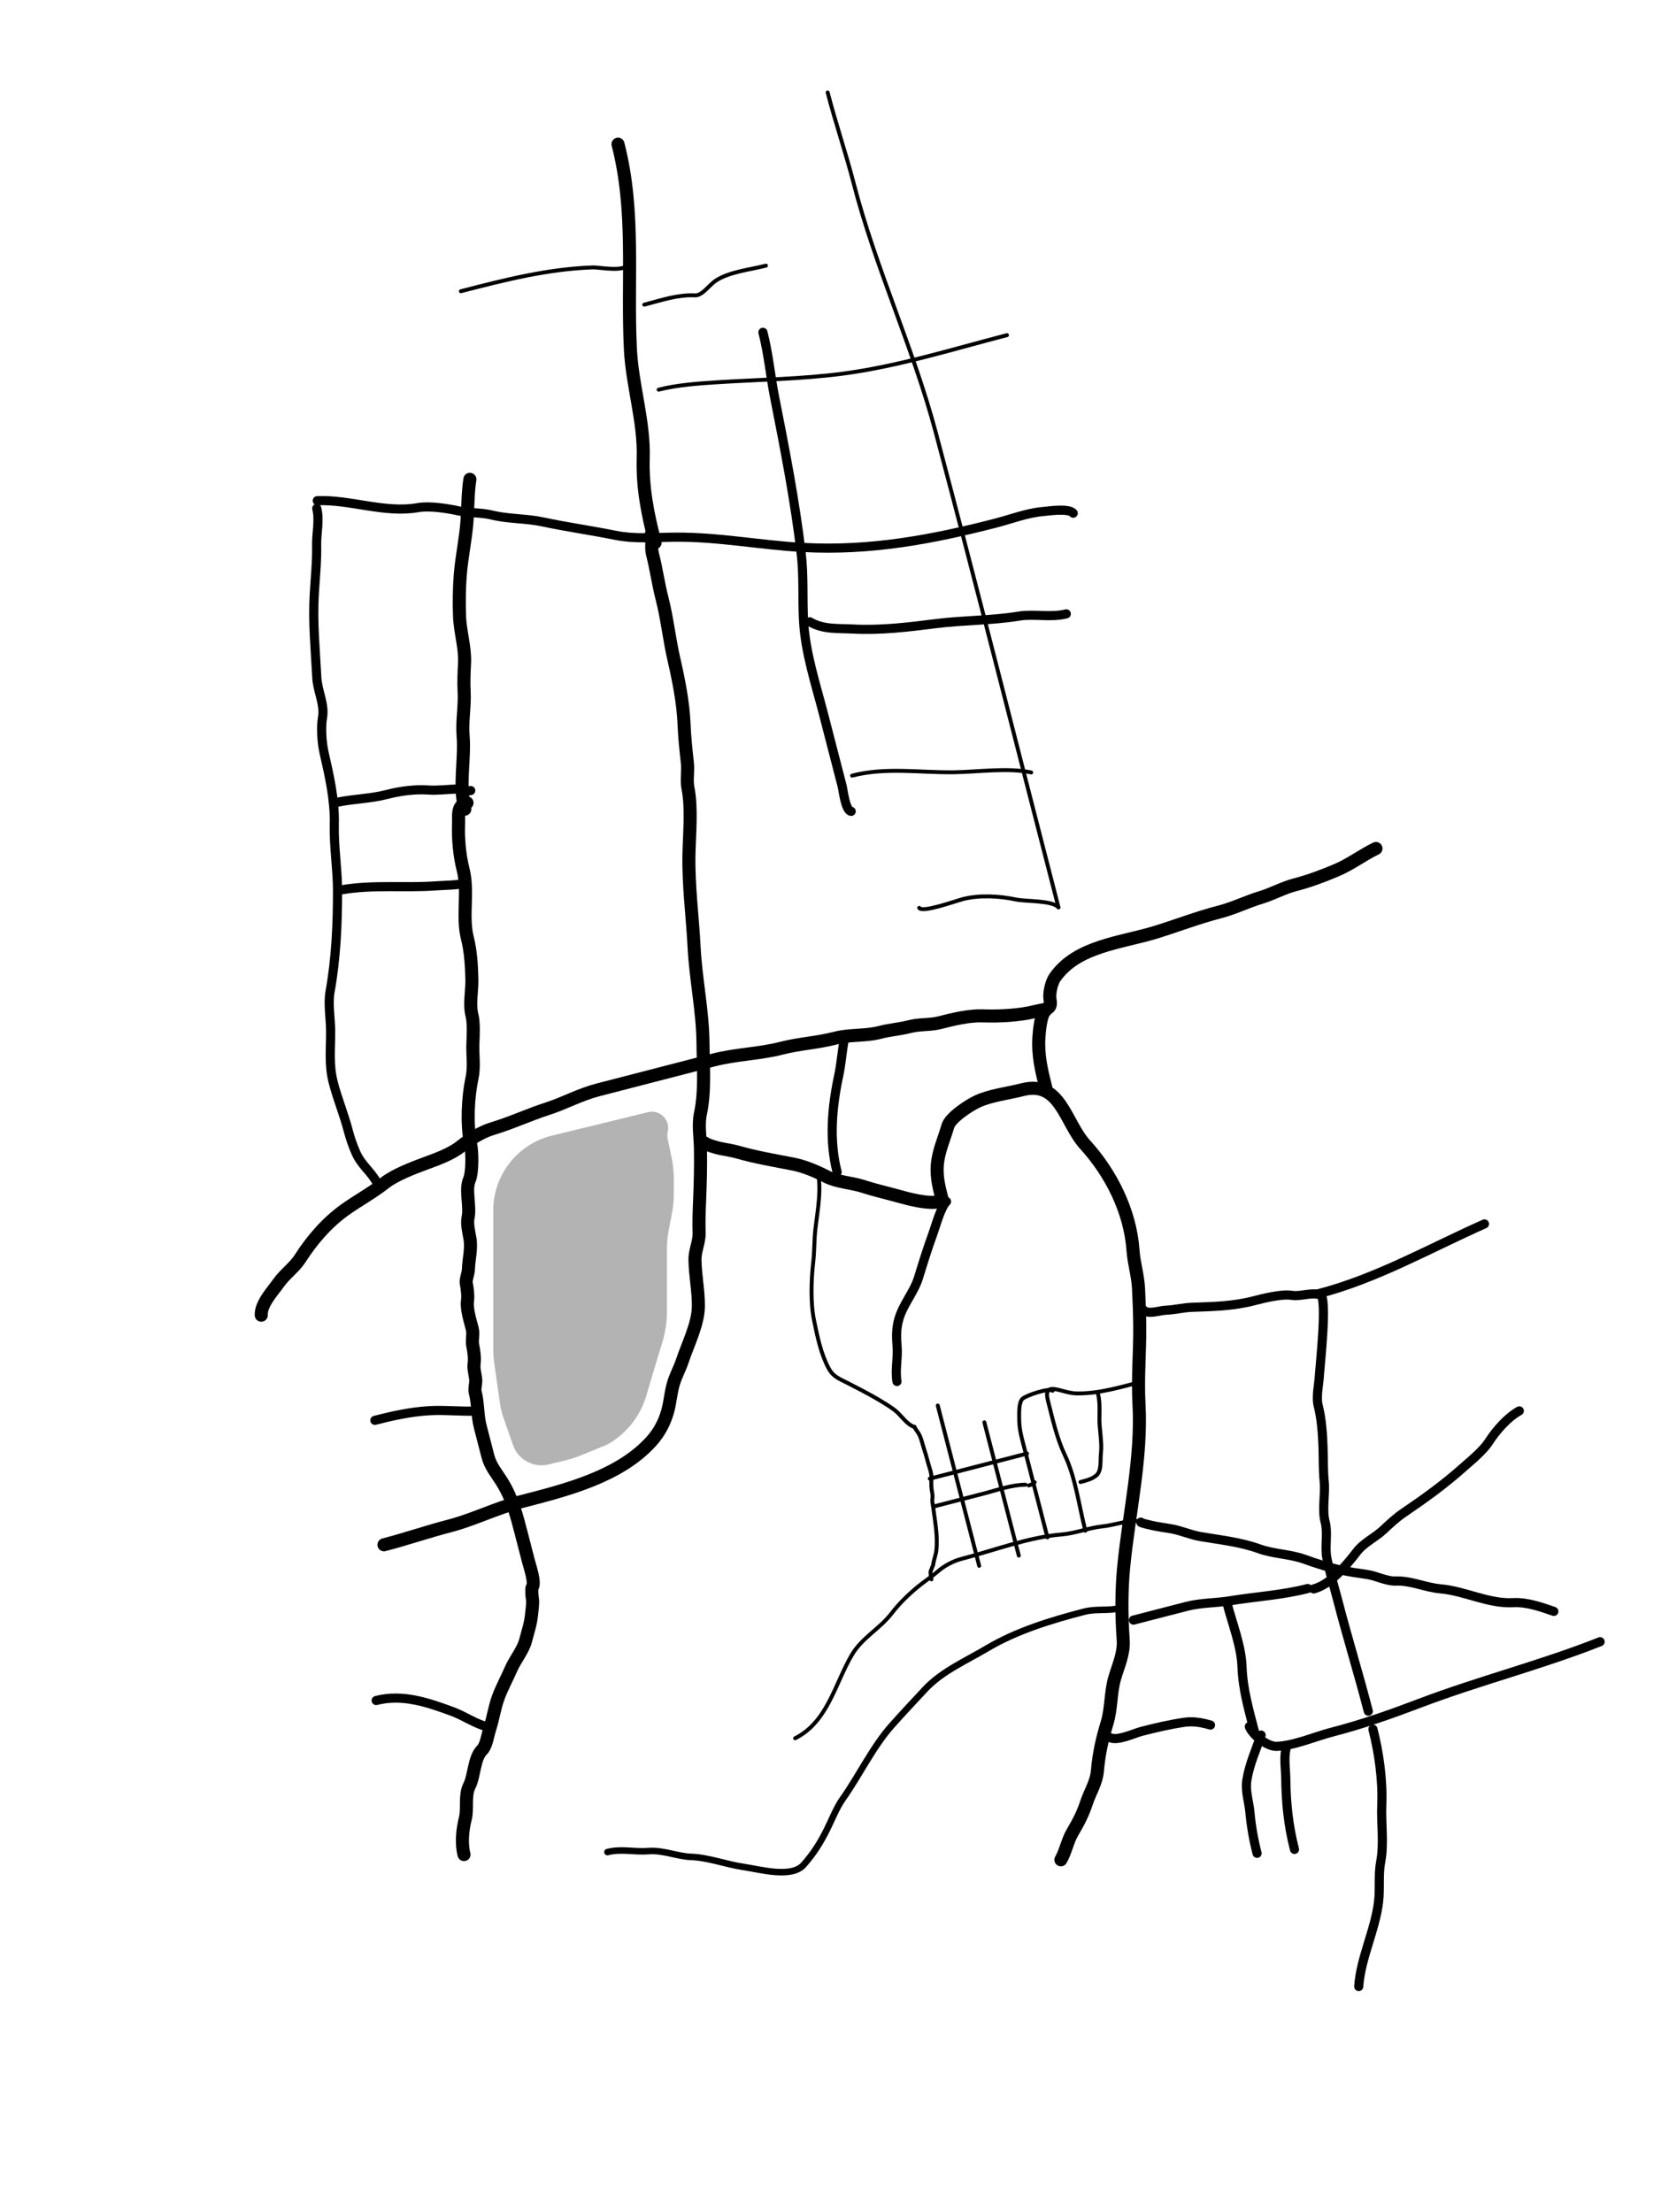 <svg width="966" height="1280" viewBox="0 0 966 1280" fill="none" xmlns="http://www.w3.org/2000/svg">
<path d="M151.219 761.143C150.858 754.642 157.881 747.247 161.269 742.423C164.828 737.357 170.41 733.473 173.649 728.415C180.491 717.731 189.025 707.789 199.322 700.347C206.796 694.945 215.413 690.355 222.626 684.627C228.458 679.997 239.252 675.854 246.312 673.257C253.011 670.793 261.053 667.935 266.646 663.494C271.692 659.488 278.718 655.068 284.814 653.241C295.969 649.896 306.096 645.11 317.129 641.556C326.534 638.527 335.849 633.384 346.085 630.739C356.47 628.056 366.854 625.373 377.239 622.69C389.168 619.608 401.097 616.526 413.026 613.444C426.137 610.056 439.423 609.959 452.4 606.607C462.438 604.013 472.936 603.525 483.455 600.807C491.972 598.606 500.693 599.689 509.221 597.486C515.14 595.956 520.819 595.601 526.689 594.085C532.289 592.638 538.379 593.288 543.905 591.86C551.568 589.88 560.889 587.63 568.766 587.908C578.387 588.247 590.234 587.674 599.47 585.288C604.755 583.922 608.967 584.666 607.773 578.695C607.075 575.2 608.487 568.683 610.587 565.675C623.429 547.275 649.068 545.688 669.449 539.348C681.708 535.535 693.294 531.025 705.812 527.791C714.212 525.621 721.701 521.832 729.942 519.333C736.687 517.287 742.725 513.807 749.613 512.027C757.843 509.901 765.704 506.929 773.511 503.629C781.725 500.157 788.498 494.861 796.39 491.046" stroke="#000000" stroke-width="7.555" stroke-linecap="round"/>
<path d="M268.559 1073.29C266.923 1066.96 267.672 1058.83 269.309 1052.53C270.787 1046.84 268.835 1039.05 271.641 1033.58C274.609 1027.79 274.334 1017.31 278.992 1012.78C281.495 1010.34 282.262 1004.23 283.309 1001.04C285.335 994.849 286.244 988.19 288.413 982.298C290.538 976.526 293.494 971.223 295.87 965.731C298.12 960.529 302.773 954.942 304.171 949.564C305.538 944.305 307.196 939.516 307.677 934.203C307.907 931.659 308.585 927.516 308.128 925.192C307.918 924.122 307.503 919.298 308.076 918.534C309.923 916.07 306.651 906.564 305.869 903.537C304.568 898.499 303.266 893.461 301.964 888.423C299.105 877.358 296.688 867.605 290.758 857.961C287.646 852.9 283.915 848.69 282.415 842.883C280.939 837.169 279.463 831.456 277.986 825.742C276.269 819.096 276.738 812.305 275.074 805.863C274.475 803.545 275.517 800.996 275.335 798.506C275.132 795.723 273.988 792.124 274.393 789.36C274.863 786.156 274.303 781.858 273.613 778.69C272.958 775.683 274.121 772.049 273.349 769.06C272.239 764.764 269.932 757.372 270.568 753.038C271.011 750.019 270.481 745.782 269.878 742.715C269.45 740.538 271.057 737.064 271.12 734.61C271.271 728.691 273.055 722.703 271.98 716.66C271.354 713.14 270.162 708.152 270.913 704.642C272.329 698.029 269.143 688.638 271.684 682.761C273.509 678.542 273.374 666.857 272.377 662.012C270.06 650.748 270.795 635.149 273.181 623.999C274.676 617.015 273.4 610.527 273.717 603.6C273.915 599.257 274.243 591.767 273.231 587.85C271.489 581.107 273.257 573.632 273.109 566.817C272.944 559.222 272.429 550.318 270.543 543.018C267.267 530.339 271.361 516.057 267.995 503.03C265.963 495.166 265.041 484.827 265.409 476.765C265.627 472.013 264.187 466.209 270.304 464.629" stroke="#000000" stroke-width="7.555" stroke-linecap="round"/>
<path d="M269.023 468.295C265.478 454.574 269.16 439.648 268.036 425.742C267.352 417.271 269.106 408.607 268.633 400.076C268.334 394.689 268.6 389.108 268.867 383.769C269.316 374.802 266.278 365.56 265.969 356.535C265.697 348.57 265.778 340.394 266.418 332.451C267.259 322.015 269.598 311.656 270.321 301.174C270.87 293.231 270.751 285.303 271.962 277.4" stroke="#000000" stroke-width="7.555" stroke-linecap="round"/>
<path d="M222.238 894.012C234.906 890.739 247.522 886.368 260.014 883.14C273.916 879.548 287.358 872.739 301.42 869.106C327.177 862.452 358.552 854.713 377.098 833.987C381.467 829.106 384.496 823.494 386.365 817.015C387.88 811.763 388.197 806.196 389.691 800.959C391.004 796.358 393.432 792.102 394.939 787.558C398.124 777.952 404.174 766.137 404.22 755.818C404.26 746.866 402.366 737.873 402.24 729.026C402.165 723.787 404.818 718.62 404.642 713.457C404.432 707.332 404.655 701.042 404.917 694.916C405.344 684.899 405.599 674.884 405.42 664.826C405.299 658.032 404.009 650.97 405.433 644.314C408.185 631.452 406.987 616.909 406.884 603.787C406.739 585.253 402.691 566.729 401.748 548.284C400.836 530.445 398.424 512.619 398.746 494.823C398.965 482.733 400.522 467.86 398.18 456.052C397.229 451.257 398.397 446.464 397.864 441.679C397.066 434.516 396.214 426.601 395.934 419.384C395.444 406.758 392.853 393.764 390.022 381.439C387.38 369.938 386.105 357.672 383.205 346.446C380.993 337.886 379.854 329.172 377.649 320.639C376.632 316.702 377.82 312.696 376.921 309.214" stroke="#000000" stroke-width="7.555" stroke-linecap="round"/>
<path d="M542.365 695.663C536.133 696.555 526.216 693.983 520.115 692.269C513.313 690.359 506.381 688.838 499.762 686.656C493.273 684.516 484.492 684.097 478.539 681.02C472.546 677.923 465.45 674.9 458.84 673.631C448.05 671.562 437.344 669.722 427.046 666.773C423.49 665.755 420.138 665.35 416.468 664.564C414.564 664.157 408.752 662.465 407.885 661.47" stroke="#000000" stroke-width="7.555" stroke-linecap="round"/>
<path d="M545.761 695.896C543.859 688.534 541.956 682.074 542.474 674.569C543.032 666.494 546.393 659.432 548.577 651.805C550.051 646.655 561.153 639.544 565.74 637.425C573.495 633.843 583.386 632.804 591.726 630.649C613.761 624.956 616.404 649.598 628.038 662.408C642.967 678.847 654.18 700.783 655.776 723.624C656.297 731.086 658.634 738.355 658.982 745.836C659.322 753.147 659.618 760.356 659.675 767.648C659.791 782.36 658.412 797.581 659.228 812.301C660.991 844.053 653.359 875.857 650.355 907.067C649.04 920.737 649.107 935.47 650.106 949.137C650.656 956.661 647.281 964.002 645.201 971.036C642.705 979.474 643.346 988.663 640.764 997.139C637.917 1006.48 636.03 1014.94 635.178 1024.77C634.58 1031.68 630.963 1036.94 628.855 1043.33C626.768 1049.66 624.194 1054.57 620.778 1060.37C617.821 1065.38 616.719 1071.75 614.027 1076.32" stroke="#000000" stroke-width="7.555" stroke-linecap="round"/>
<path d="M605.297 629.367C602.741 619.475 600.612 610.446 601.325 600.125C601.57 596.567 602.341 587.252 604.948 584.981" stroke="#000000" stroke-width="7.555" stroke-linecap="round"/>
<path d="M656.023 937.604C666.253 934.961 676.484 932.318 686.714 929.675C695.252 927.469 703.467 927.806 712.059 926.4C727.009 923.954 742.234 923.114 756.929 919.317" stroke="#000000" stroke-width="5.289" stroke-linecap="round"/>
<path d="M660.282 880.908C659.836 881.296 665.688 882.571 666.243 882.703C670.112 883.626 673.869 884.062 677.763 884.731C683.497 885.715 688.961 888.247 694.741 889.239C706.049 891.18 717.904 892.399 728.756 896.327C737.31 899.422 746.783 899.327 755.365 902.486C762.031 904.939 769.474 907.228 776.433 908.717C781.248 909.748 786.09 910.485 790.959 911.142C796.729 911.92 802.196 915.198 808.077 914.997C816.713 914.701 825.182 918.757 833.701 919.495C847.874 920.724 861.542 928.3 875.861 927.505C883.693 927.07 892.074 930.026 899.343 932.557" stroke="#000000" stroke-width="5.289" stroke-linecap="round"/>
<path d="M760.326 919.547C769.994 917.049 779.085 906.122 785.34 898.012C789.408 892.736 796.104 889.73 800.92 885.153C804.413 881.833 808.305 878.264 812.333 875.533C824.43 867.33 835.794 859.153 846.725 849.413C851.668 845.008 858.364 839.677 861.923 834.12C865.966 827.806 872.782 820.096 879.366 816.517" stroke="#000000" stroke-width="5.289" stroke-linecap="round"/>
<path d="M791.952 990.321C786.364 968.694 779.71 947.245 774.153 925.735C772.119 917.864 769.613 909.967 768.019 901.993C766.631 895.05 768.734 887.547 766.937 880.59C765.126 873.582 767.168 864.657 766.435 857.37C765.771 850.758 765.982 844.104 765.757 837.531C765.503 830.092 764.888 821.016 763.017 813.777C761.564 808.151 763.461 801.106 763.726 795C763.873 791.597 768.473 750.45 764.15 749.302C758.326 747.756 753.254 750.472 747.558 749.636C741.616 748.764 731.386 751.343 725.649 752.825C713.683 755.917 702.002 756.159 689.863 756.573C684.805 756.746 679.786 758.086 674.732 758.259C671.297 758.376 664.353 760.962 661.922 758.171" stroke="#000000" stroke-width="5.289" stroke-linecap="round"/>
<path d="M762.898 748.764C796.67 740.038 827.457 722.414 859.192 708.318" stroke="#000000" stroke-width="5.289" stroke-linecap="round"/>
<path d="M723.091 999.219C724.848 1004 733.466 1010.84 738.833 1010.66C749.023 1010.31 761.144 1004.95 771.16 1002.37C788.437 997.902 804.956 992.09 821.655 985.737C856.095 972.637 891.936 963.64 926.11 950.102" stroke="#000000" stroke-width="5.289" stroke-linecap="round"/>
<path d="M794.644 1000.74C798.14 1014.27 800.36 1030.39 799.76 1044.46C799.303 1055.17 801.139 1066.97 799.134 1077.42C797.719 1084.8 798.794 1092.8 797.936 1100.27C796.019 1116.97 787.565 1132.97 786.414 1149.64" stroke="#000000" stroke-width="5.289" stroke-linecap="round"/>
<path d="M726.253 1002.85C722.981 990.188 719.32 977.78 718.874 964.727C718.459 952.582 713.319 939.878 710.259 928.036" stroke="#000000" stroke-width="5.289" stroke-linecap="round"/>
<path d="M642.457 1005.6C646.681 1007.76 656.487 1003.09 660.561 1002.03C668.942 999.867 677.186 997.925 685.746 996.7C690.689 995.992 695.823 996.931 700.627 998.352" stroke="#000000" stroke-width="5.289" stroke-linecap="round"/>
<path d="M727.582 1072.56C725.552 1064.7 724.187 1056.98 723.451 1048.92C722.88 1042.66 720.641 1036.46 721.678 1030.1C723.18 1020.89 726.949 1012.65 729.917 1004.13" stroke="#000000" stroke-width="5.289" stroke-linecap="round"/>
<path d="M749.236 1070.3C745.693 1056.58 744.345 1043.42 744.185 1029.23C744.115 1023.07 742.783 1016.21 744.848 1010.28" stroke="#000000" stroke-width="5.289" stroke-linecap="round"/>
<path d="M519.158 799.506C518.009 792.797 519.805 785.944 519.231 779.226C518.749 773.578 518.698 768.625 520.323 763.13C522.871 754.514 529.05 747.814 531.654 739.323C534.296 730.708 536.864 722.462 539.941 714.017C541.617 709.418 544.691 698.106 547.845 695.358" stroke="#000000" stroke-width="5.289" stroke-linecap="round"/>
<path d="M484.527 678.361C479.779 659.983 481.537 640.694 485.423 622.535C486.99 615.211 487.434 607.26 488.877 600.516" stroke="#000000" stroke-width="5.289" stroke-linecap="round"/>
<path d="M217.724 984.128C232.961 980.191 247.693 985.292 261.872 990.512C268.925 993.108 275.616 997.994 282.861 999.544" stroke="#000000" stroke-width="5.289" stroke-linecap="round"/>
<path d="M216.971 821.986C227.175 819.35 237.491 817.104 248.028 816.433C257.623 815.822 267.282 817.08 276.722 816.556" stroke="#000000" stroke-width="5.289" stroke-linecap="round"/>
<path d="M351.575 1071.86C359.576 1069.79 367.223 1071.93 375.331 1071.28C383.822 1070.59 391.995 1074.37 400.105 1074.64C409.766 1074.96 420.544 1079.03 430.265 1080.44C439.9 1081.83 458.151 1087.17 465.158 1079.2C471.076 1072.47 474.901 1066.31 478.776 1058.51C481.446 1053.14 484.273 1045.96 487.648 1041.21C497.474 1027.39 505.096 1010.94 516.453 998.248C522.743 991.219 528.971 984.567 535.411 977.66C545.145 967.22 559.234 961.125 571.345 953.921C588.325 943.82 608.438 937.666 627.52 932.736C634.663 930.891 641.572 932.441 648.653 930.612" stroke="#000000" stroke-width="3.778" stroke-linecap="round"/>
<path d="M460.201 1005.99C479.046 996.558 483.282 974.32 493.07 957.713C498.939 947.755 509.128 942.697 516.033 933.742C520.494 927.958 525.422 923.162 531 918.509C534.895 915.261 539.134 912.631 543.054 909.218C546.609 906.122 551.794 903.377 556.374 902.194C575.17 897.337 595.209 889.591 614.548 888.028C622.454 887.389 630.192 884.157 638.113 883.361C645.587 882.609 653.878 879.048 661.316 880.64" stroke="#000000" stroke-width="2.267" stroke-linecap="round"/>
<path d="M566.74 906.186L542.773 813.418" stroke="#000000" stroke-width="2.267" stroke-linecap="round"/>
<path d="M589.668 900.262L569.74 823.13" stroke="#000000" stroke-width="2.267" stroke-linecap="round"/>
<path d="M540.092 871.928C549.975 869.375 559.858 866.822 569.74 864.268C577.489 862.266 585.464 859.3 593.52 859.236" stroke="#000000" stroke-width="2.267" stroke-linecap="round"/>
<path d="M538.145 855.756L594.43 841.214" stroke="#000000" stroke-width="2.267" stroke-linecap="round"/>
<path d="M628.199 885.86C624.58 871.853 622.571 855.298 616.367 842.217C611.633 832.234 609.356 821.533 606.605 810.888C603.372 798.372 614.306 806.254 622.991 806.407C636.143 806.639 648.867 802.687 661.465 799.432" stroke="#000000" stroke-width="2.267" stroke-linecap="round"/>
<path d="M625.367 857.681C628.648 856.833 631.747 856.105 634.419 853.983C637.722 851.361 636.73 845.17 637.191 841.283C638.005 834.426 636.208 827.312 636.332 820.503C636.421 815.566 636.643 810.95 635.407 806.163" stroke="#000000" stroke-width="2.267" stroke-linecap="round"/>
<path d="M529.289 825.8C524.797 824.531 521.504 818.809 517.811 816.041C514.969 813.911 511.608 811.845 508.537 810.035C502.685 806.586 496.518 803.42 490.459 800.313C485.709 797.877 482.308 796.829 479.644 791.927C475.126 783.613 473.056 773.33 471.157 764.098C469.071 753.958 469.519 740.61 470.703 730.302C471.42 724.053 471.216 717.706 471.932 711.391C473.172 700.457 475.801 687.634 473.025 676.887" stroke="#000000" stroke-width="2.267" stroke-linecap="round"/>
<path d="M529.206 825.715C529.961 827.277 531.177 828.599 531.999 830.137C533.187 832.36 533.651 834.812 534.419 837.19C535.45 840.381 536.398 843.552 537.236 846.797C537.925 849.46 539.273 852.598 539.113 855.355C538.942 858.282 538.992 861.489 539.622 864.362C540.02 866.179 539.35 867.92 539.708 869.698C540.018 871.237 540.206 872.925 540.42 874.49C541.449 882.026 542.758 889.5 541.969 897.151C541.684 899.911 540.515 902.466 540.178 905.221C540.026 906.466 538.352 909.188 538.567 910.278C538.8 911.468 538.757 912.684 539.102 914.016" stroke="#000000" stroke-width="2.267" stroke-linecap="round"/>
<path d="M606.244 889.73C601.302 870.603 596.354 851.45 591.452 832.477C590.407 828.434 589.841 824.51 589.874 820.341C589.895 817.617 589.648 811.739 591.759 809.559C593.655 807.602 607.551 802.938 609.234 804.871" stroke="#000000" stroke-width="2.267" stroke-linecap="round"/>
<path d="M595.445 859.664C596.963 859.272 597.727 858.792 598.849 857.814" stroke="#000000" stroke-width="2.267" stroke-linecap="round"/>
<path d="M197.807 514.937C215.94 511.83 234.253 513.991 252.311 512.671C258.3 512.233 264.301 512.426 270.114 510.924" stroke="#000000" stroke-width="5.289" stroke-linecap="round"/>
<path d="M195 464.321C204.77 462.265 214.17 462.302 223.976 459.769C231.692 457.775 240.082 456.654 248.088 457.206C253.173 457.557 259.087 456.813 264.159 456.64C267.078 456.54 269.509 458.273 272.452 457.512" stroke="#000000" stroke-width="5.289" stroke-linecap="round"/>
<path d="M218.081 684.255C214.697 678.028 208.991 674.075 206.005 667.165C204.181 662.943 202.728 658.9 201.58 654.454C199.164 645.102 195.358 636.049 192.902 626.544C190.18 616.008 191.448 607.093 191.366 596.625C191.309 589.464 189.787 580.827 191.034 573.893C194.478 554.733 195.382 534.924 195.36 515.567C195.345 502.777 193.155 489.746 193.486 476.771C193.835 463.08 190.586 448.772 187.535 435.443C186.249 429.825 185.68 420.786 186.686 415.126C188.011 407.673 183.755 399.766 183.367 392.188C182.55 376.198 180.948 360.171 181.88 344.165C182.437 334.609 183.455 324.971 183.262 315.448C183.121 308.488 185.065 300.976 183.325 294.244" stroke="#000000" stroke-width="5.289" stroke-linecap="round"/>
<path d="M183.633 289.764C202.685 288.968 222.603 297.174 241.88 293.785C248.652 292.594 258.901 294.251 265.683 295.703C271.996 297.054 278.314 296.508 284.628 298.061C294.295 300.438 304.346 299.935 314.265 302.057C327.977 304.992 342.173 306.969 356.025 309.767C367.846 312.155 379.558 310.92 391.514 310.866C416.429 310.753 440.493 315.54 465.182 316.851C503.702 318.896 539.381 312.268 576.354 302.716C585.029 300.474 594.37 296.887 603.324 296.074C607.266 295.715 618.525 293.972 621.167 297.005" stroke="#000000" stroke-width="5.289" stroke-linecap="round"/>
<path d="M492.661 469.558C489.324 469.203 488.017 457.262 487.417 454.94C483.865 441.189 480.312 427.439 476.759 413.688C472.223 396.131 466.194 378.015 465.121 359.812C464.341 346.564 465.294 333.613 463.72 320.324C460.107 289.81 454.28 259.977 448.331 229.849C445.849 217.275 444.782 204.756 441.568 192.317" stroke="#000000" stroke-width="5.289" stroke-linecap="round"/>
<path d="M468.721 359.863C476.471 364.43 484.984 363.574 493.594 364.031C509.695 364.886 525.687 362.937 541.604 360.917C557.577 358.89 573.759 359.174 589.624 356.579C598.734 355.088 608.19 357.568 617.152 355.252" stroke="#000000" stroke-width="5.289" stroke-linecap="round"/>
<path d="M532.024 525.399C533.694 528.472 553.183 521.399 557.284 520.34C566.755 517.893 578.353 518.497 587.982 520.558C593.769 521.796 609.024 520.971 612.628 525.11" stroke="#000000" stroke-width="2.267" stroke-linecap="round"/>
<path d="M612.624 525.111C588.954 433.497 565.948 341.683 541.608 250.246C528.623 201.465 506.733 155.002 494.126 106.21C489.548 88.49 483.601 71.149 479.054 53.547" stroke="#000000" stroke-width="2.267" stroke-linecap="round"/>
<path d="M493.187 448.887C512.57 443.879 532.055 447.171 551.846 446.934C565.767 446.767 583.343 444.147 596.858 447.039" stroke="#000000" stroke-width="2.267" stroke-linecap="round"/>
<path d="M381.203 225.517C392.088 222.705 405.233 221.849 416.42 221.145C439.987 219.662 463.583 219.374 487.056 216.342C519.508 212.149 551.189 202.135 582.815 193.964" stroke="#000000" stroke-width="2.267" stroke-linecap="round"/>
<path d="M372.888 176.325C382.553 173.828 392.121 170.441 402.221 170.946C406.516 171.162 410.35 164.97 414.421 162.335C422.346 157.203 434.067 156.118 443.327 153.725" stroke="#000000" stroke-width="2.267" stroke-linecap="round"/>
<path d="M266.737 168.546C292.037 162.009 316.964 155.654 343.12 154.76C347.301 154.617 362.534 157.962 363.749 152.282" stroke="#000000" stroke-width="2.267" stroke-linecap="round"/>
<path d="M379.141 314.064C374.813 297.316 371.769 282.199 372.285 264.821C372.904 244.008 365.913 223.086 364.864 202.032C362.877 162.147 367.839 122.704 357.694 83.438" stroke="#000000" stroke-width="7.555" stroke-linecap="round"/>
<path d="M285.5 710.5L285.5 700.469C285.5 679.943 299.531 662.076 319.472 657.21L375.074 643.642C381.907 641.975 388.092 648.109 386.481 654.956C386.164 656.302 386.148 657.702 386.433 659.055L388.726 669.95C389.573 673.972 390 678.072 390 682.183L390 690.837C390 694.604 389.645 698.363 388.94 702.063L387.06 711.937C386.355 715.637 386 719.396 386 723.163L386 759.129C386 765.011 385.135 770.861 383.433 776.492L379.5 789.5L374.05 807.833C370.491 819.802 362.4 829.909 351.5 836L336.212 842.272C333.408 843.422 330.521 844.359 327.575 845.073L317.53 847.508C316.181 847.835 314.799 848 313.411 848C305.979 848 299.359 843.3 296.908 836.283L291.326 820.298C290.444 817.772 289.809 815.166 289.431 812.518L286.103 789.221C285.702 786.411 285.5 783.575 285.5 780.736L285.5 748L285.5 710.5Z" fill="#000000" fill-opacity="0.3"/>
</svg>
